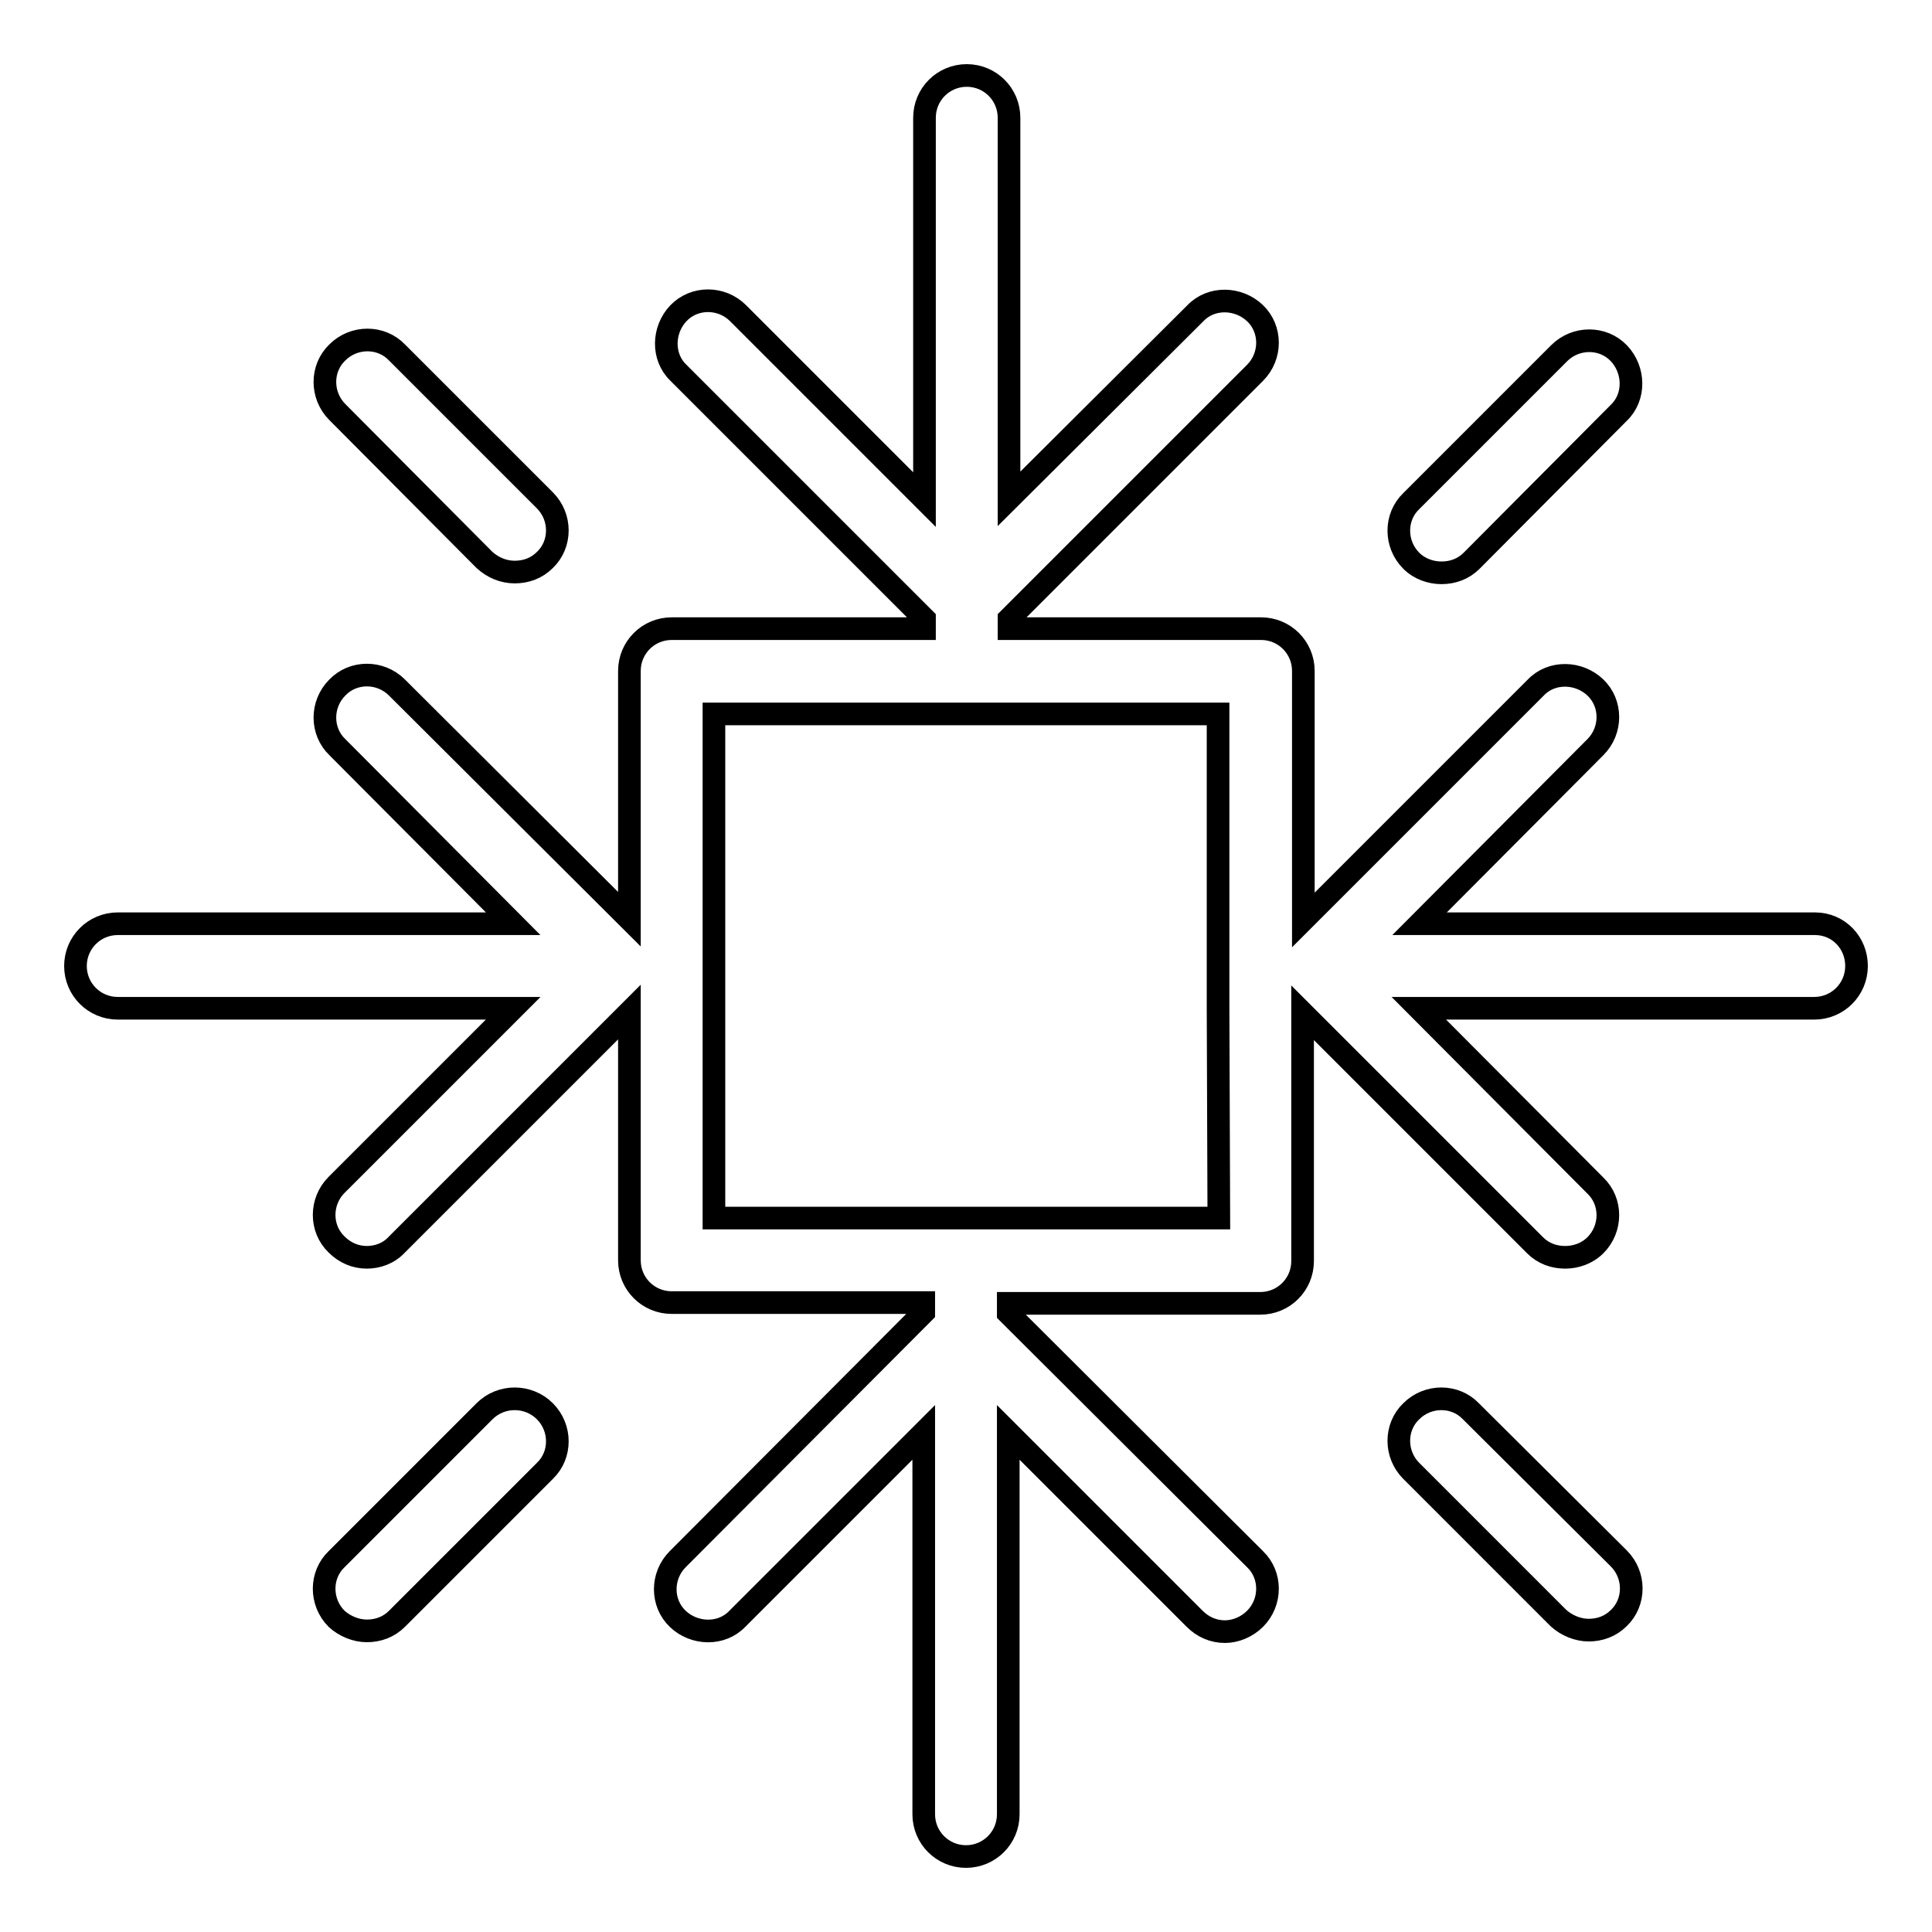 <?xml version="1.0" encoding="utf-8"?>
<!-- Svg Vector Icons : http://www.onlinewebfonts.com/icon -->
<!DOCTYPE svg PUBLIC "-//W3C//DTD SVG 1.1//EN" "http://www.w3.org/Graphics/SVG/1.1/DTD/svg11.dtd">
<svg version="1.1" xmlns="http://www.w3.org/2000/svg" xmlns:xlink="http://www.w3.org/1999/xlink" x="0px" y="0px" viewBox="0 0 256 256" enable-background="new 0 0 256 256" xml:space="preserve">
<g><g><g><path stroke-width="3" fill-opacity="0" stroke="#000000"  d="M240.5,122.4h-52.4L211.4,99c2.2-2.2,2.2-5.8,0-7.9s-5.8-2.2-7.9,0l-30.8,30.8V88.9c0-3.1-2.5-5.6-5.6-5.6h-33.4v-1.3l32.6-32.6c2.2-2.2,2.2-5.8,0-7.9s-5.8-2.2-7.9,0l-24.7,24.6V15.6c0-3.1-2.5-5.6-5.6-5.6c-3.1,0-5.6,2.5-5.6,5.6v50.6L97.8,41.5c-2.2-2.2-5.8-2.2-7.9,0s-2.2,5.8,0,7.9l32.6,32.6v1.3H89c-3.1,0-5.6,2.5-5.6,5.6v32.9L52.6,91.1c-2.2-2.2-5.8-2.2-7.9,0c-2.2,2.2-2.2,5.8,0,7.9L68,122.4H15.6c-3.1,0-5.6,2.5-5.6,5.6c0,3.1,2.5,5.6,5.6,5.6H68L44.6,157c-2.2,2.2-2.2,5.8,0,7.9c1.1,1.1,2.5,1.7,4,1.7c1.4,0,2.9-0.5,4-1.7l30.8-30.8V167c0,3.1,2.5,5.6,5.6,5.6h33.4v1.3l-32.6,32.7c-2.2,2.2-2.2,5.8,0,7.9s5.8,2.2,7.9,0l24.7-24.7v50.6c0,3.1,2.5,5.6,5.6,5.6c3.1,0,5.6-2.5,5.6-5.6v-50.6l24.7,24.7c1.1,1.1,2.5,1.7,4,1.7c1.4,0,2.9-0.6,4-1.7c2.2-2.2,2.2-5.8,0-7.9L133.6,174v-1.3h33.4c3.1,0,5.6-2.5,5.6-5.6v-32.9l30.8,30.8c1.1,1.1,2.5,1.6,4,1.6c1.4,0,2.9-0.5,4-1.6c2.2-2.2,2.2-5.8,0-7.9L188,133.6h52.4c3.1,0,5.6-2.5,5.6-5.6C246,124.9,243.6,122.4,240.5,122.4z M161.5,161.4h-27.8h-11.2H94.6v-27.8v-11.2V94.6h27.8h11.2h27.8v27.8v11.2L161.5,161.4L161.5,161.4z M214.5,206.5c2.2,2.2,2.2,5.8,0,7.9c-1.1,1.1-2.5,1.6-4,1.6c-1.4,0-2.9-0.6-4-1.6L187,194.9c-2.2-2.2-2.2-5.8,0-7.9c2.2-2.2,5.8-2.2,7.9,0L214.5,206.5z M72.2,187c2.2,2.2,2.2,5.8,0,7.9l-19.6,19.6c-1.1,1.1-2.5,1.6-4,1.6c-1.4,0-2.9-0.6-4-1.6c-2.2-2.2-2.2-5.8,0-7.9L64.2,187C66.4,184.8,70,184.8,72.2,187z M44.7,54.6c-2.2-2.2-2.2-5.8,0-7.9c2.2-2.2,5.8-2.2,7.9,0l19.6,19.6c2.2,2.2,2.2,5.8,0,7.9c-1.1,1.1-2.5,1.6-4,1.6s-2.9-0.6-4-1.6L44.7,54.6z M187,74.3c-2.2-2.2-2.2-5.8,0-7.9l19.6-19.6c2.2-2.2,5.8-2.2,7.9,0s2.2,5.8,0,7.9L195,74.3c-1.1,1.1-2.5,1.6-4,1.6C189.6,75.9,188.1,75.4,187,74.3z"/></g><g></g><g></g><g></g><g></g><g></g><g></g><g></g><g></g><g></g><g></g><g></g><g></g><g></g><g></g><g></g></g></g>
</svg>